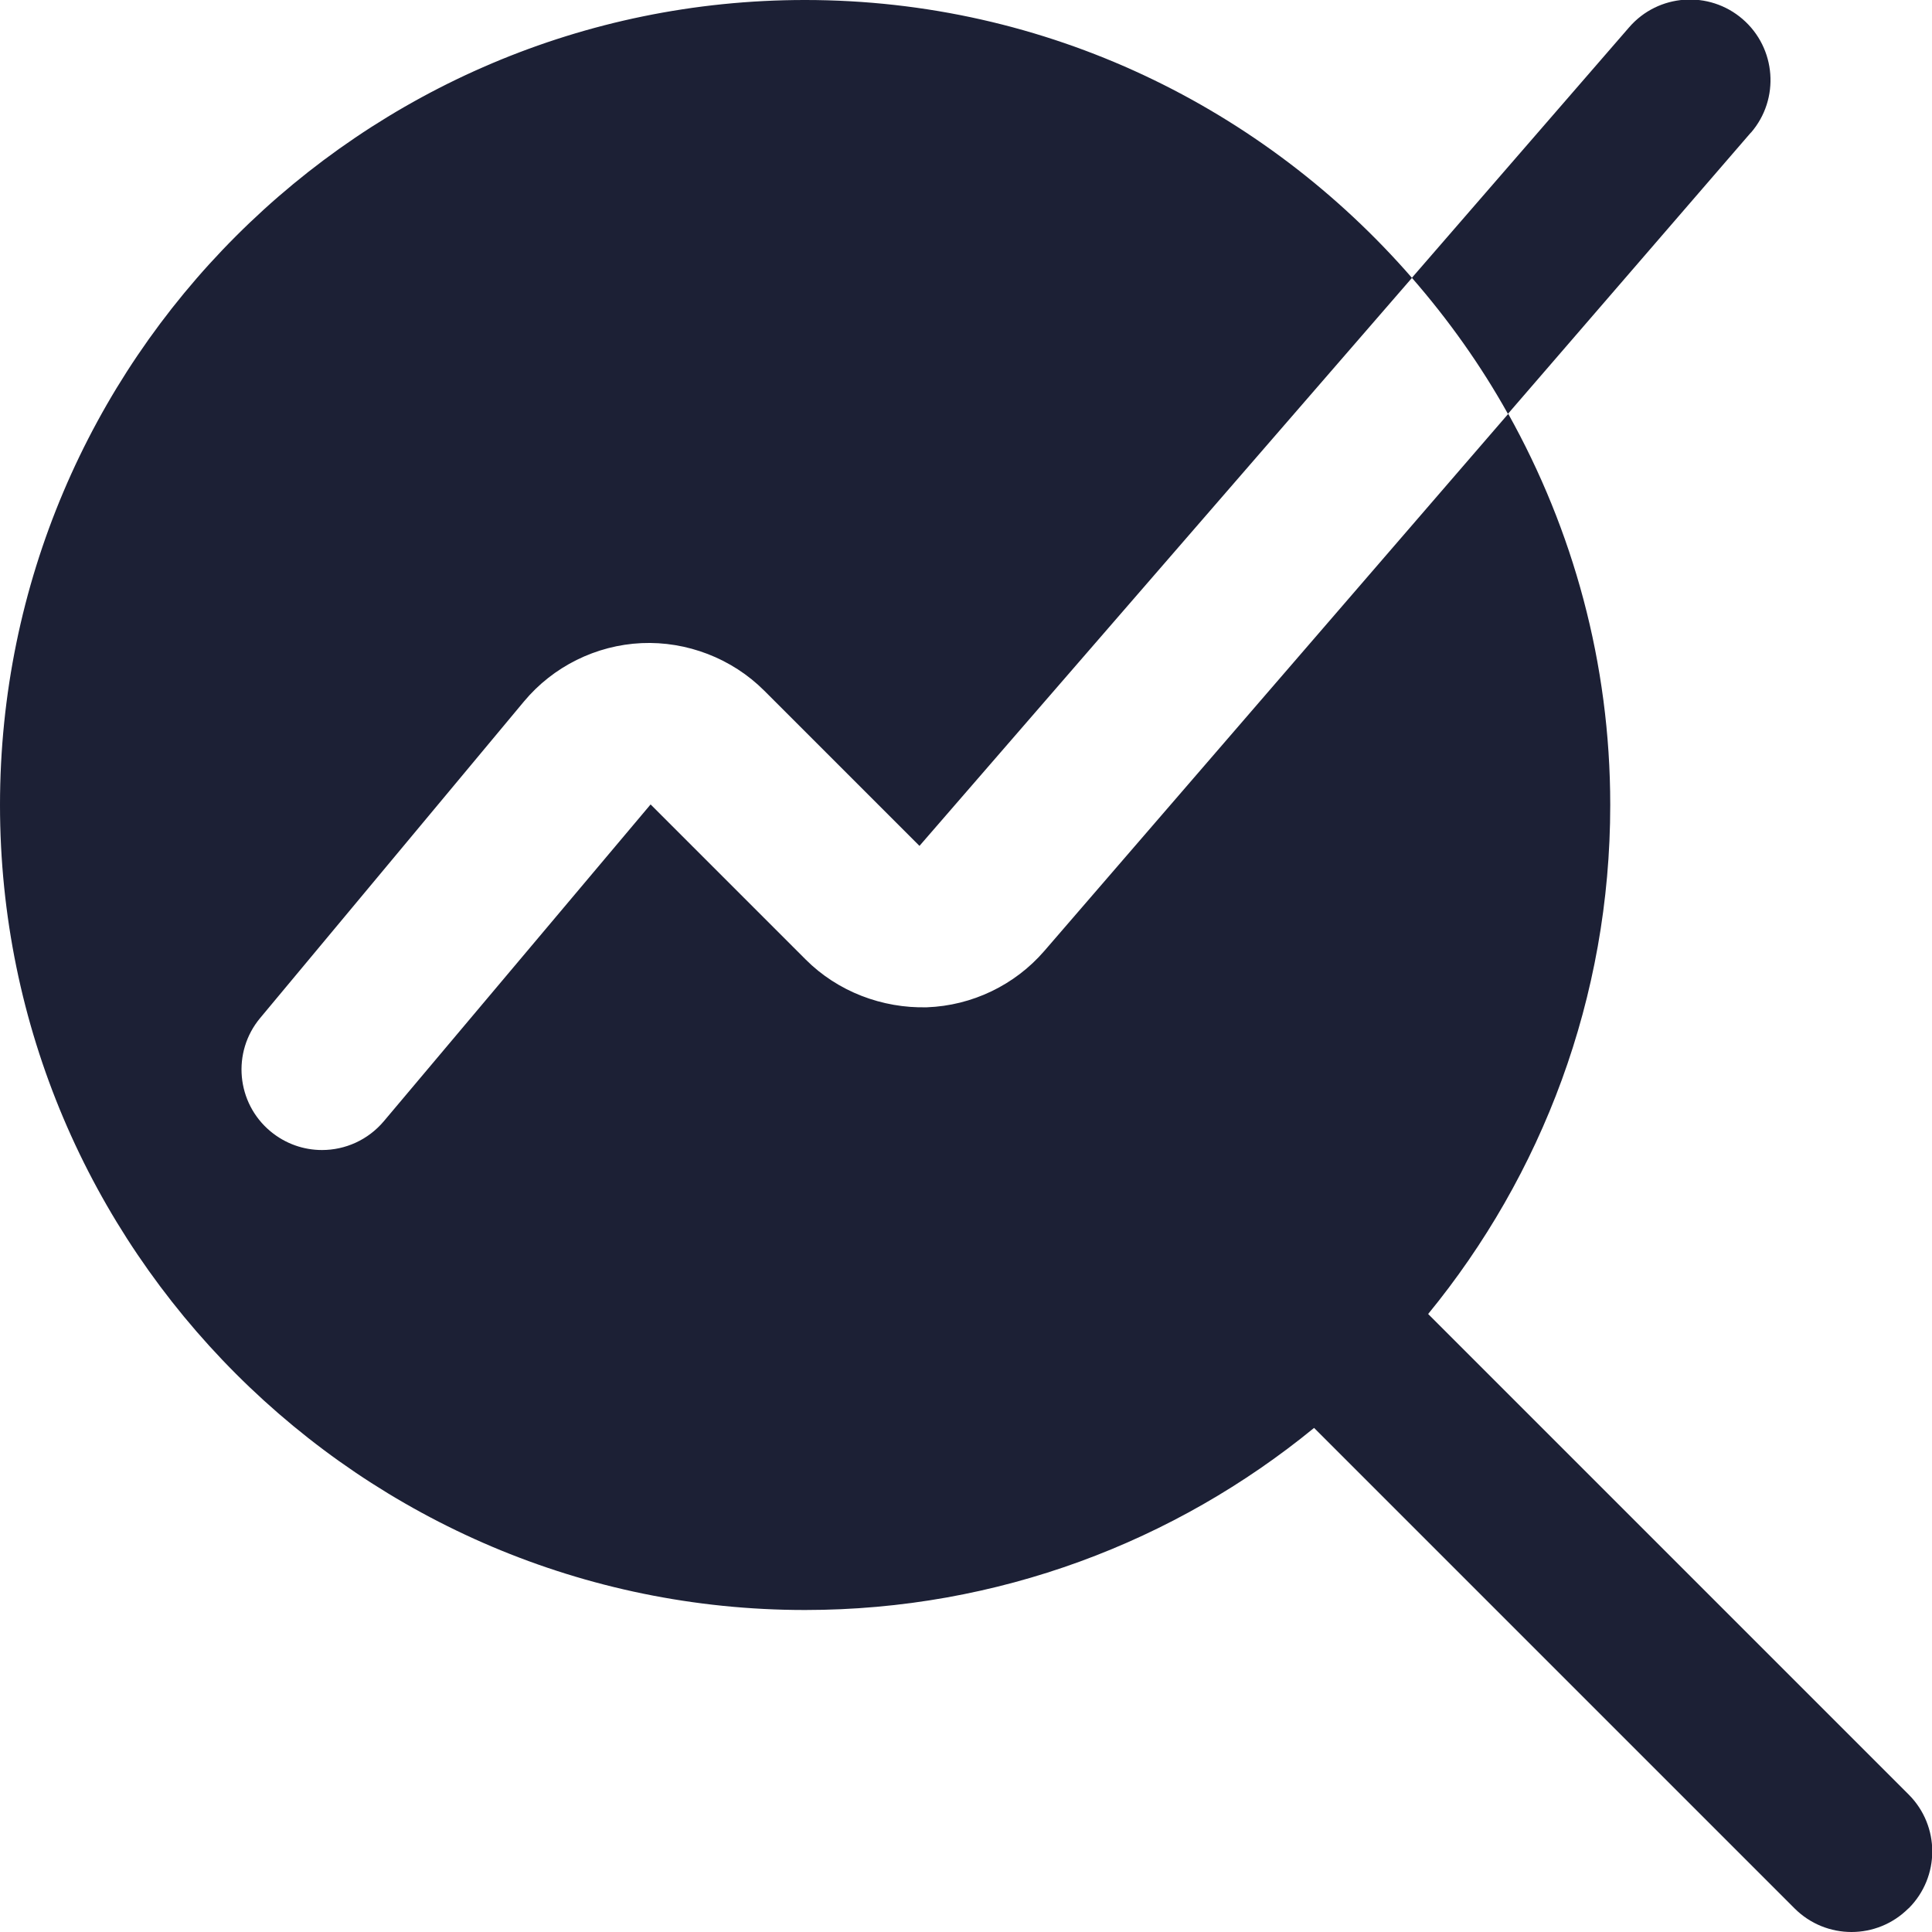 <svg xmlns="http://www.w3.org/2000/svg" width="24" height="24" viewBox="0 0 24 24" fill="none"><g clip-path="url(#clip0_136_18)"><path d="M23.707 23.707C23.512 23.902 23.256 24 23 24C22.744 24 22.488 23.902 22.293 23.707L16.324 17.738C14.599 19.15 12.397 20 10 20C4.486 20 0 15.514 0 10C0 4.486 4.486 -4.34527e-05 10 -4.34527e-05C13.009 -4.34527e-05 15.705 1.342 17.54 3.452L11.422 10.508L9.494 8.58C9.092 8.178 8.531 7.964 7.97 7.989C7.404 8.015 6.87 8.28 6.508 8.715L3.232 12.646C2.878 13.07 2.936 13.701 3.36 14.054C3.548 14.21 3.774 14.286 4 14.286C4.287 14.286 4.571 14.163 4.77 13.926L8.082 9.993L10.01 11.921C10.406 12.317 10.958 12.527 11.515 12.513C12.076 12.492 12.607 12.237 12.973 11.813L18.736 5.141C19.54 6.581 20.003 8.236 20.003 9.999C20.003 12.397 19.153 14.599 17.741 16.323L23.71 22.292C24.101 22.683 24.101 23.315 23.71 23.706L23.707 23.707ZM21.751 1.648C22.112 1.23 22.065 0.598 21.647 0.237C21.231 -0.122 20.599 -0.079 20.237 0.34L17.539 3.451C17.992 3.971 18.394 4.535 18.732 5.141L21.75 1.647L21.751 1.648Z" fill="#1C2035"></path></g><defs><clipPath id="clip0_136_18"><rect width="24" height="24" fill="white"></rect></clipPath></defs></svg>